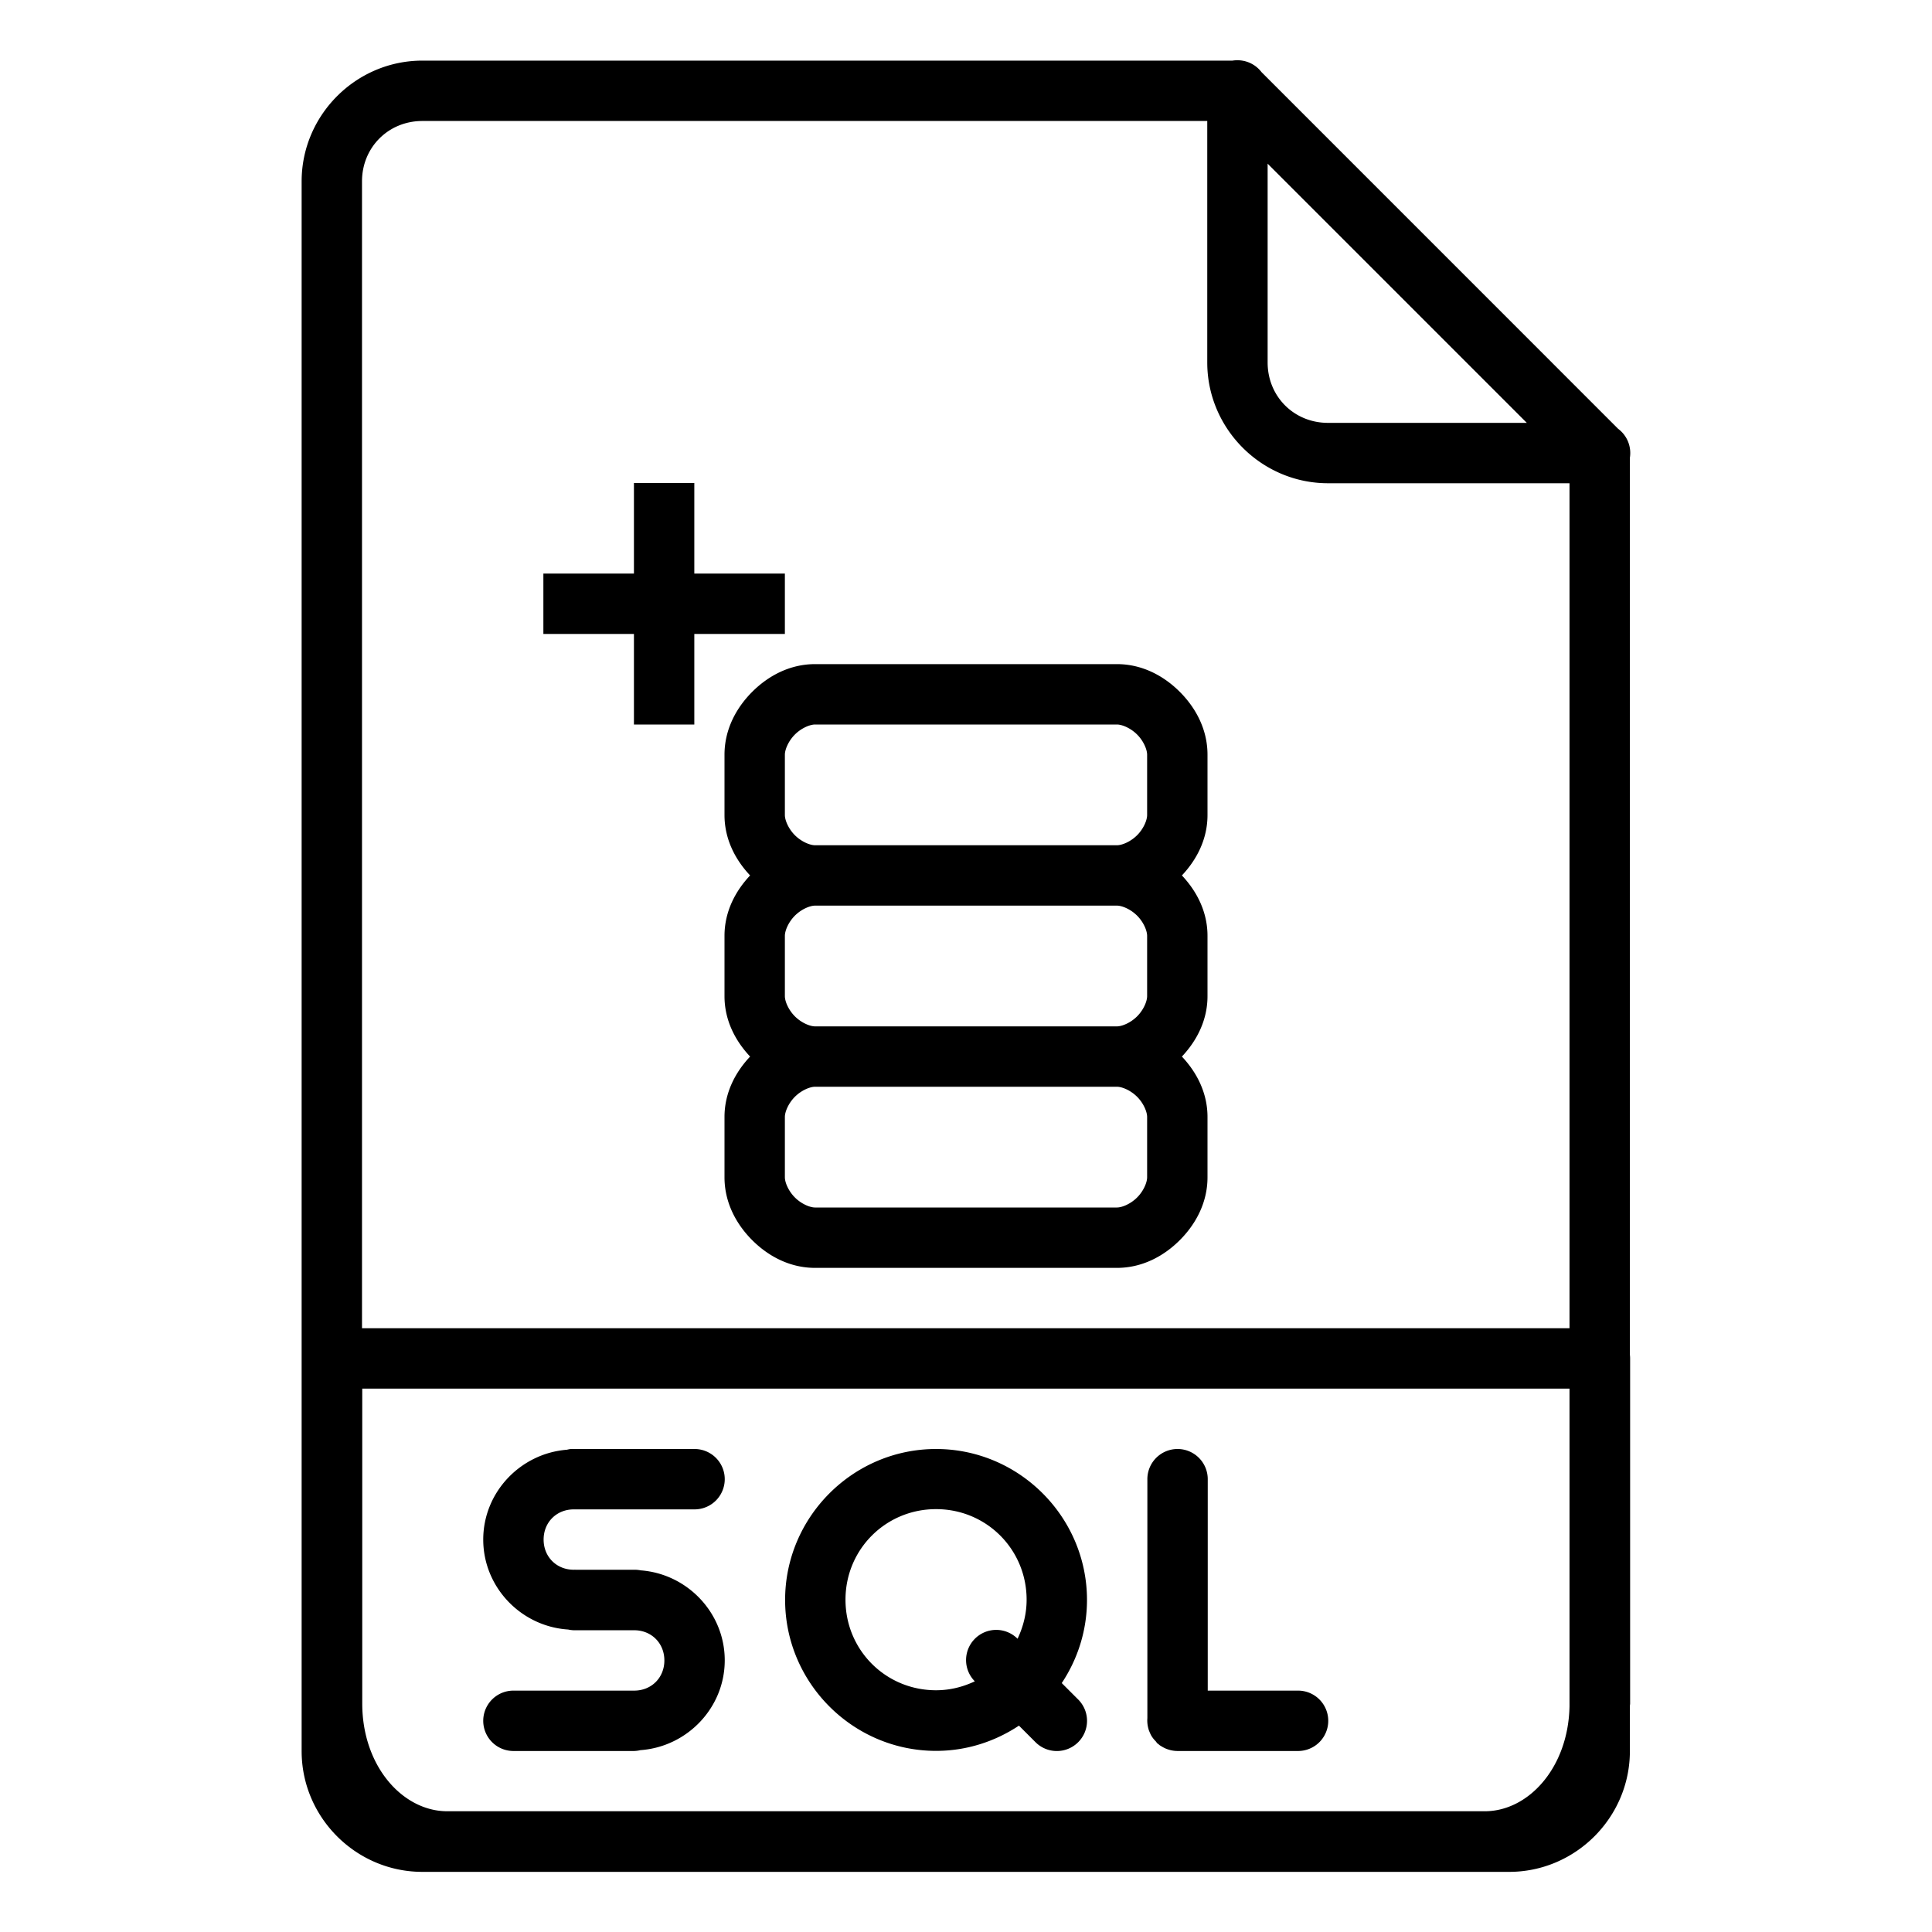 <?xml version="1.0" encoding="UTF-8" standalone="no"?>
<svg xmlns:dc="http://purl.org/dc/elements/1.1/" xmlns:cc="http://creativecommons.org/ns#" xmlns:rdf="http://www.w3.org/1999/02/22-rdf-syntax-ns#" xmlns:svg="http://www.w3.org/2000/svg" xmlns="http://www.w3.org/2000/svg" xmlns:sodipodi="http://sodipodi.sourceforge.net/DTD/sodipodi-0.dtd" xmlns:inkscape="http://www.inkscape.org/namespaces/inkscape" width="32px" height="32px" viewBox="0 0 32 32" id="svg2" version="1.1" inkscape:version="0.91 r13725" sodipodi:docname="31 file format document  extension sql database storage.svg">
  <defs id="defs4"/>
  <sodipodi:namedview id="base" pagecolor="#ffffff" bordercolor="#666666" borderopacity="1.0" inkscape:pageopacity="0.0" inkscape:pageshadow="2" inkscape:zoom="11.313709" inkscape:cx="6.75607" inkscape:cy="9.2815202" inkscape:document-units="px" inkscape:current-layer="layer1" showgrid="true" units="px" inkscape:snap-bbox="true" inkscape:bbox-paths="true" inkscape:bbox-nodes="true" inkscape:snap-bbox-edge-midpoints="true" inkscape:snap-bbox-midpoints="true" inkscape:window-width="1366" inkscape:window-height="715" inkscape:window-x="-8" inkscape:window-y="-8" inkscape:window-maximized="1" showguides="false">
    <inkscape:grid type="xygrid" id="grid3336"/>
  </sodipodi:namedview>
  
  <g inkscape:label="Layer 1" inkscape:groupmode="layer" id="layer1" transform="translate(0,-1020.362)">
    <path style="color:#000000;font-style:normal;font-variant:normal;font-weight:normal;font-stretch:normal;font-size:medium;line-height:normal;font-family:sans-serif;text-indent:0;text-align:start;text-decoration:none;text-decoration-line:none;text-decoration-style:solid;text-decoration-color:#000000;letter-spacing:normal;word-spacing:normal;text-transform:none;direction:ltr;block-progression:tb;writing-mode:lr-tb;baseline-shift:baseline;text-anchor:start;white-space:normal;clip-rule:nonzero;display:inline;overflow:visible;visibility:visible;opacity:1;isolation:auto;mix-blend-mode:normal;color-interpolation:sRGB;color-interpolation-filters:linearRGB;solid-color:#000000;solid-opacity:1;fill:#000000;fill-opacity:1;fill-rule:evenodd;stroke:none;stroke-width:1;stroke-linecap:round;stroke-linejoin:round;stroke-miterlimit:4;stroke-dasharray:none;stroke-dashoffset:0;stroke-opacity:1;color-rendering:auto;image-rendering:auto;shape-rendering:auto;text-rendering:auto;enable-background:accumulate" d="M 20.488 0.998 A 0.5 0.5 0 0 0 20.414 1.004 L 6.996 1.004 C 5.897 1.004 4.996 1.905 4.996 3.004 L 4.996 29.004 C 4.996 30.103 5.897 31.004 6.996 31.004 L 24.996 31.004 C 26.095 31.004 26.996 30.103 26.996 29.004 L 26.996 28.26 C 26.996 28.245 27 28.23 27 28.215 L 27 27.072 L 27 24.787 L 27 22.5 A 0.5 0.5 0 0 0 26.996 22.438 L 26.996 7.582 A 0.5 0.5 0 0 0 26.801 7.102 L 20.895 1.195 A 0.5 0.5 0 0 0 20.488 0.998 z M 6.996 2.004 L 19.996 2.004 L 19.996 6.004 C 19.996 7.103 20.897 8.004 21.996 8.004 L 25.996 8.004 L 25.996 22 L 24.592 22 L 7.408 22 L 5.996 22 L 5.996 3.004 C 5.996 2.441 6.433 2.004 6.996 2.004 z M 20.996 2.711 L 25.289 7.004 L 21.996 7.004 C 21.433 7.004 20.996 6.567 20.996 6.004 L 20.996 2.711 z M 10.5 8 L 10.5 9.5 L 9 9.5 L 9 10.5 L 10.5 10.5 L 10.5 12 L 11.5 12 L 11.5 10.5 L 13 10.5 L 13 9.5 L 11.5 9.5 L 11.5 8 L 10.5 8 z M 13.5 11 C 13.083 11 12.725 11.193 12.459 11.459 C 12.193 11.725 12 12.083 12 12.5 L 12 13.5 C 12 13.897 12.177 14.238 12.424 14.5 C 12.177 14.762 12 15.103 12 15.5 L 12 16.5 C 12 16.897 12.177 17.238 12.424 17.5 C 12.177 17.762 12 18.103 12 18.5 L 12 19.5 C 12 19.917 12.193 20.275 12.459 20.541 C 12.725 20.807 13.083 21 13.5 21 L 15.699 21 L 16.566 21 L 18.5 21 C 18.917 21 19.275 20.807 19.541 20.541 C 19.807 20.275 20 19.917 20 19.5 L 20 18.5 C 20 18.103 19.823 17.762 19.576 17.5 C 19.823 17.238 20 16.897 20 16.5 L 20 15.5 C 20 15.103 19.823 14.762 19.576 14.5 C 19.823 14.238 20 13.897 20 13.5 L 20 12.5 C 20 12.083 19.807 11.725 19.541 11.459 C 19.275 11.193 18.917 11 18.5 11 L 16.566 11 L 15.699 11 L 13.5 11 z M 13.5 12 L 15.699 12 L 16.566 12 L 18.5 12 C 18.583 12 18.725 12.057 18.834 12.166 C 18.943 12.275 19 12.417 19 12.5 L 19 13.5 C 19 13.583 18.943 13.725 18.834 13.834 C 18.725 13.943 18.583 14 18.5 14 L 16.566 14 L 15.699 14 L 13.5 14 C 13.417 14 13.275 13.943 13.166 13.834 C 13.057 13.725 13 13.583 13 13.5 L 13 12.5 C 13 12.417 13.057 12.275 13.166 12.166 C 13.275 12.057 13.417 12 13.5 12 z M 13.5 15 L 15.699 15 L 16.566 15 L 18.5 15 C 18.583 15 18.725 15.057 18.834 15.166 C 18.943 15.275 19 15.417 19 15.5 L 19 16.5 C 19 16.583 18.943 16.725 18.834 16.834 C 18.725 16.943 18.583 17 18.5 17 L 16.566 17 L 15.699 17 L 13.5 17 C 13.417 17 13.275 16.943 13.166 16.834 C 13.057 16.725 13 16.583 13 16.5 L 13 15.5 C 13 15.417 13.057 15.275 13.166 15.166 C 13.275 15.057 13.417 15 13.5 15 z M 13.5 18 L 15.699 18 L 16.566 18 L 18.5 18 C 18.583 18 18.725 18.057 18.834 18.166 C 18.943 18.275 19 18.417 19 18.5 L 19 19.5 C 19 19.583 18.943 19.725 18.834 19.834 C 18.725 19.943 18.583 20 18.5 20 L 16.566 20 L 15.699 20 L 13.5 20 C 13.417 20 13.275 19.943 13.166 19.834 C 13.057 19.725 13 19.583 13 19.5 L 13 18.5 C 13 18.417 13.057 18.275 13.166 18.166 C 13.275 18.057 13.417 18 13.5 18 z M 6 23 L 7.408 23 L 24.592 23 L 25.996 23 L 25.996 28.262 C 25.976 29.278 25.317 30 24.592 30 L 7.408 30 C 6.672 30 6 29.257 6 28.215 L 6 27.072 L 6 24.787 L 6 23 z M 9.453 24 A 0.5 0.5 0 0 0 9.391 24.012 C 8.621 24.072 8.004 24.716 8.004 25.5 C 8.004 26.29 8.631 26.94 9.41 26.99 A 0.5 0.5 0 0 0 9.504 27.002 L 10.504 27.002 C 10.79 27.002 11.004 27.216 11.004 27.502 C 11.004 27.788 10.79 28.002 10.504 28.002 L 8.504 28.002 A 0.5 0.5 0 1 0 8.504 29.002 L 10.504 29.002 A 0.5 0.5 0 0 0 10.607 28.988 C 11.381 28.933 12.004 28.287 12.004 27.5 C 12.004 26.714 11.384 26.067 10.611 26.01 A 0.5 0.5 0 0 0 10.504 26 L 9.539 26 A 0.5 0.5 0 0 0 9.504 26 C 9.218 26 9.004 25.786 9.004 25.5 C 9.004 25.214 9.218 25 9.504 25 L 11.504 25 A 0.5 0.5 0 1 0 11.504 24 L 9.539 24 A 0.5 0.5 0 0 0 9.504 24 A 0.5 0.5 0 0 0 9.453 24 z M 15.504 24 C 14.129 24 13.004 25.125 13.004 26.5 C 13.004 27.875 14.129 29 15.504 29 C 16.011 29 16.482 28.844 16.877 28.582 L 17.145 28.85 A 0.5 0.5 0 1 0 17.852 28.143 L 17.586 27.877 C 17.849 27.481 18.004 27.008 18.004 26.5 C 18.004 25.125 16.879 24 15.504 24 z M 19.496 24 A 0.5 0.5 0 0 0 19.004 24.508 L 19.004 28.459 A 0.5 0.5 0 0 0 19.012 28.594 A 0.5 0.5 0 0 0 19.023 28.639 A 0.5 0.5 0 0 0 19.027 28.654 A 0.5 0.5 0 0 0 19.041 28.688 A 0.5 0.5 0 0 0 19.068 28.746 A 0.5 0.5 0 0 0 19.088 28.777 A 0.5 0.5 0 0 0 19.143 28.842 A 0.5 0.5 0 0 0 19.154 28.855 A 0.5 0.5 0 0 0 19.16 28.867 A 0.5 0.5 0 0 0 19.193 28.893 A 0.5 0.5 0 0 0 19.205 28.904 A 0.5 0.5 0 0 0 19.24 28.926 A 0.5 0.5 0 0 0 19.316 28.965 A 0.5 0.5 0 0 0 19.344 28.975 A 0.5 0.5 0 0 0 19.512 29.002 L 21.5 29.002 A 0.5 0.5 0 1 0 21.5 28.002 L 20.004 28.002 L 20.004 24.508 A 0.5 0.5 0 0 0 19.496 24 z M 15.504 24.996 C 16.338 24.996 17.004 25.662 17.004 26.496 C 17.004 26.73 16.947 26.946 16.854 27.143 A 0.5 0.5 0 0 0 16.504 26.996 A 0.5 0.5 0 0 0 16.146 27.848 C 15.951 27.94 15.736 27.996 15.504 27.996 C 14.67 27.996 14.004 27.33 14.004 26.496 C 14.004 25.662 14.67 24.996 15.504 24.996 z " transform="translate(0,1020.362)" id="path6153"/>
  </g>

	
	
	</svg>
